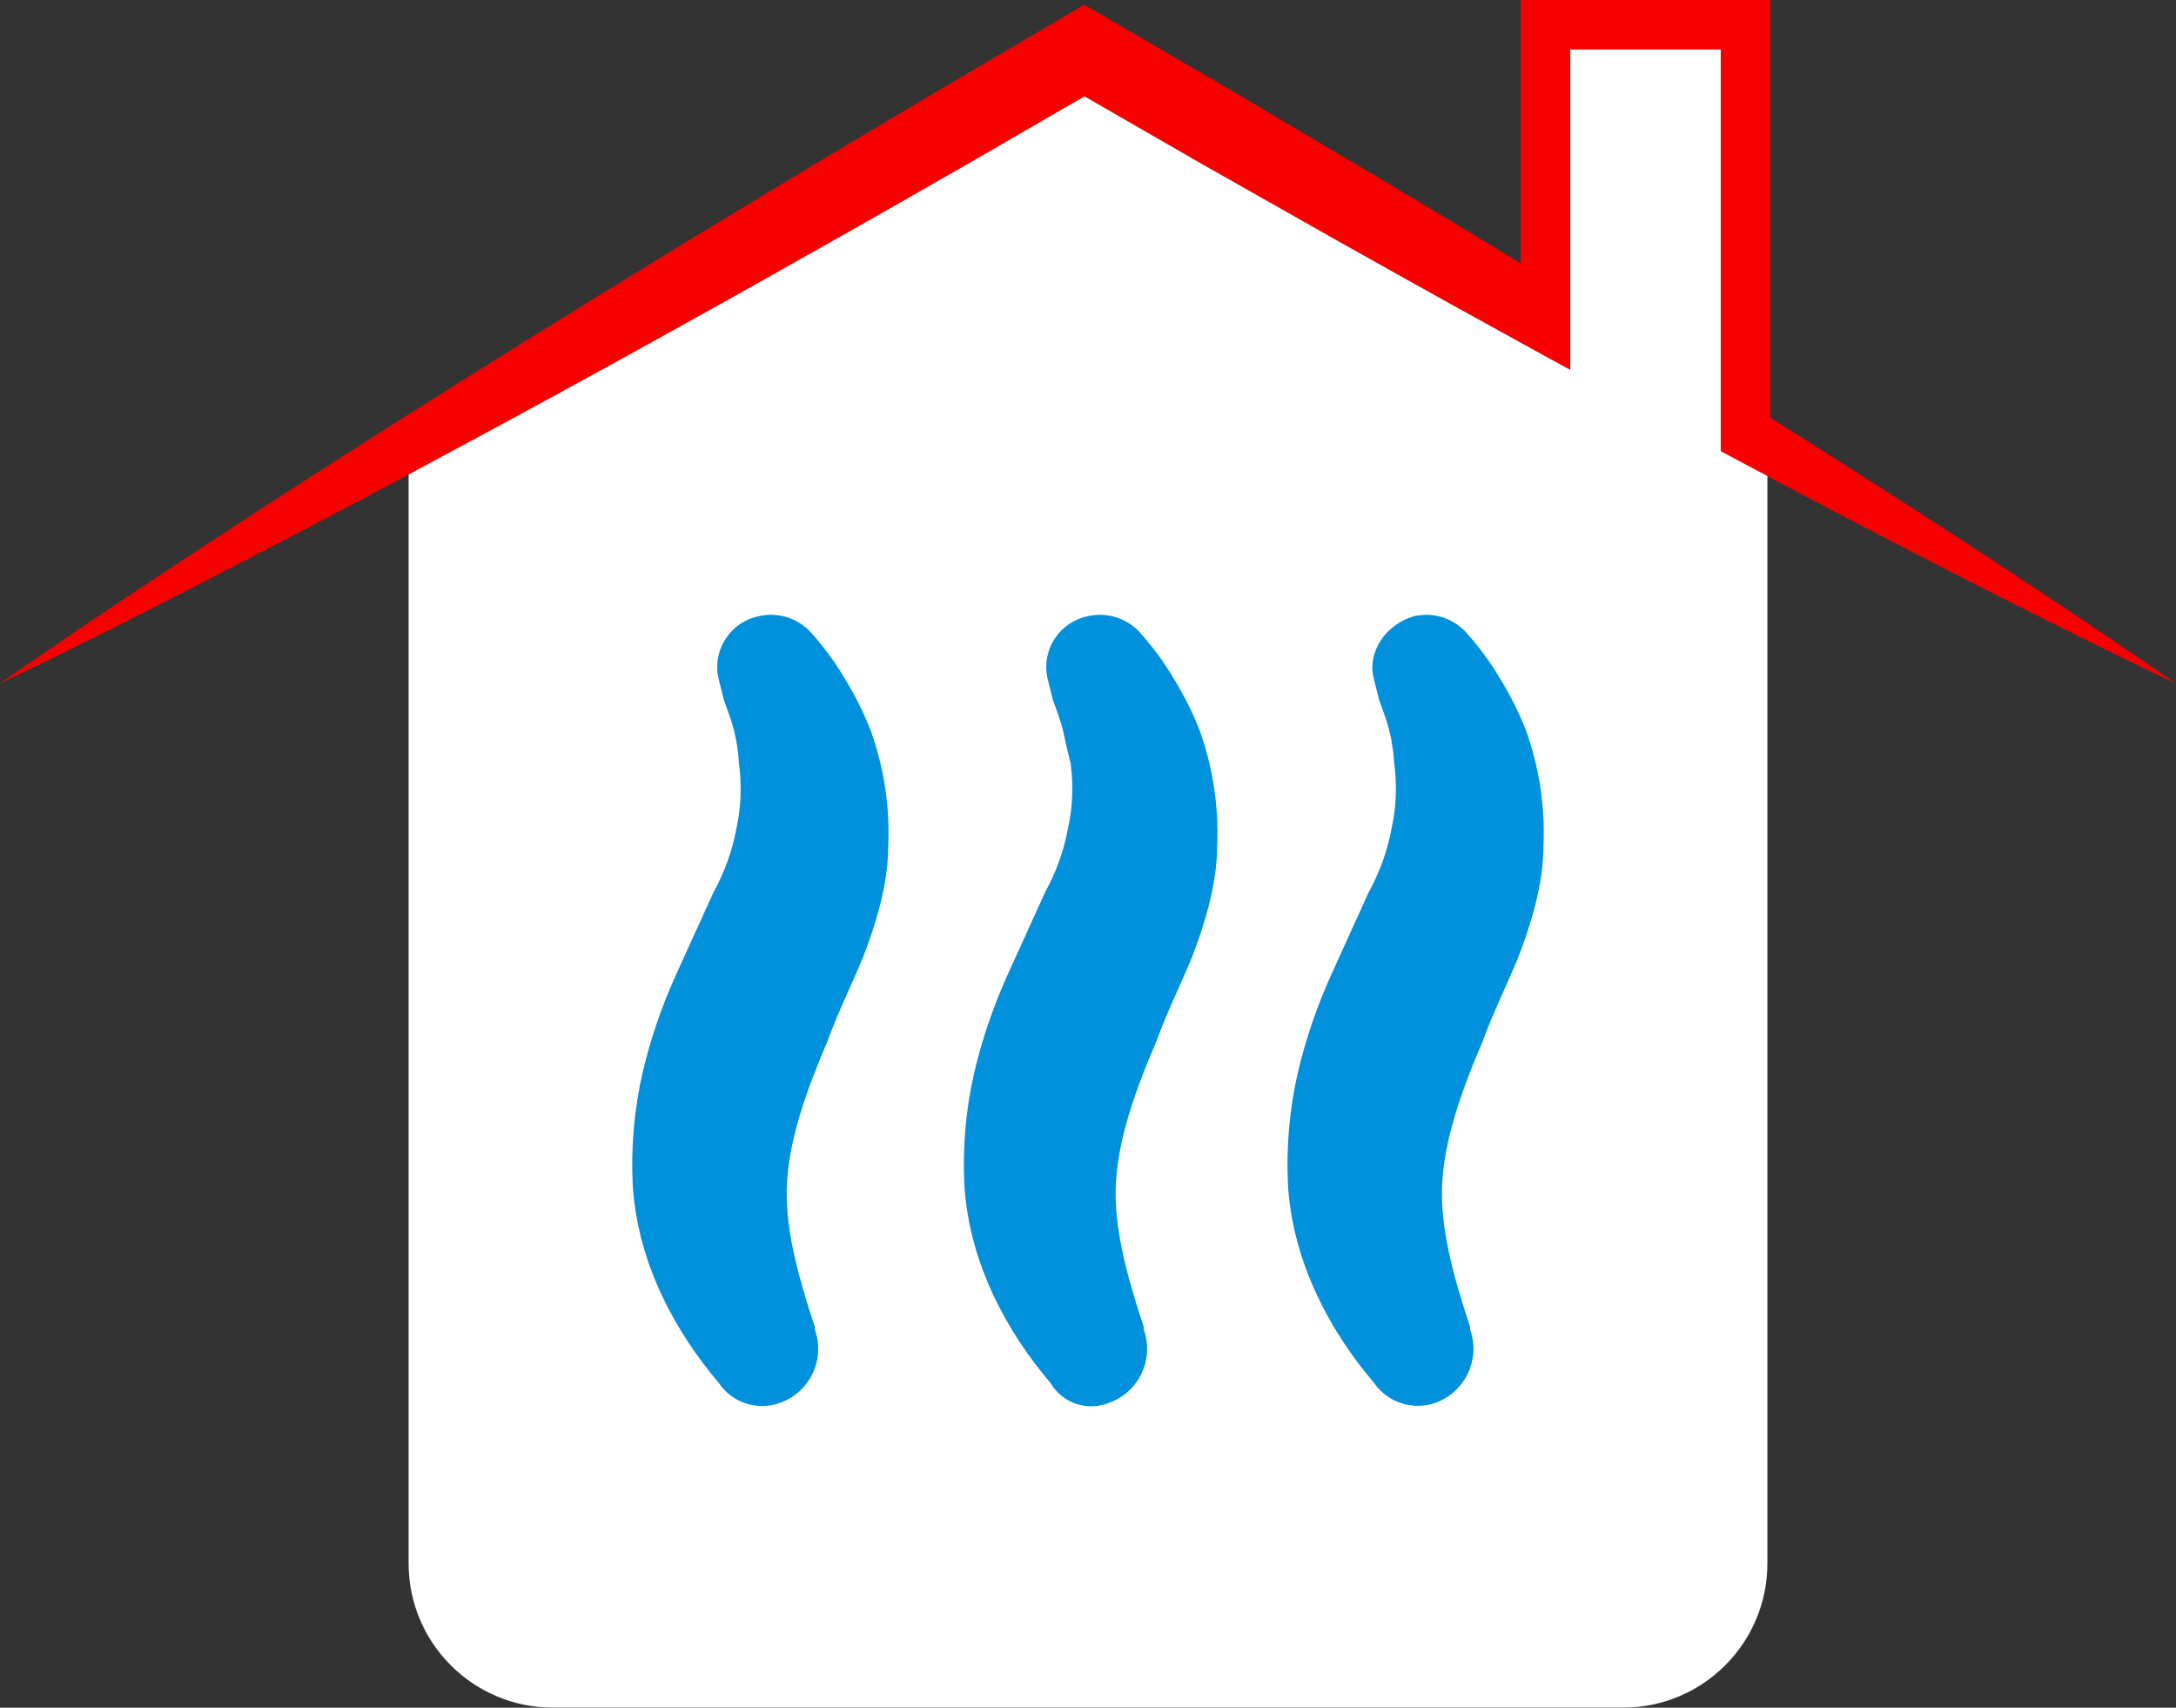 <?xml version="1.0" encoding="UTF-8"?>
<svg xmlns="http://www.w3.org/2000/svg" id="Layer_1" data-name="Layer 1" viewBox="0 0 241.66 189.62">
  <rect x="0" y="0" width="241.66" height="189.62" fill="#333333" stroke="none"/>
  <defs>
    <style>
      .cls-1 {
        fill: #fff;
      }

      .cls-2 {
        fill: #0190db;
      }

      .cls-3 {
        fill: #f70100;
      }
    </style>
  </defs>
  <g id="Group_491" data-name="Group 491">
    <path id="Path_250" data-name="Path 250" class="cls-3" d="M212.43,56.45c-5.26-3.39-10.54-6.75-15.84-10.08V0h-27.7v29.25l-1.05-.64c-4.98-3.05-10-6.03-15.01-9.04l-15.07-8.93-15.13-8.83-2.21-1.29-2.21,1.3-15.02,8.83c-4.99,2.98-10,5.93-14.97,8.94s-9.96,6-14.9,9.04l-7.43,4.56-7.41,4.59c-9.87,6.15-19.69,12.37-29.46,18.69-4.88,3.17-9.74,6.37-14.59,9.59-4.85,3.22-9.66,6.5-14.45,9.84,5.25-2.52,10.48-5.1,15.67-7.73,5.19-2.63,10.36-5.3,15.52-7.99,10.31-5.38,20.57-10.87,30.76-16.45l7.65-4.19,7.62-4.23c5.09-2.81,10.14-5.68,15.2-8.53s10.1-5.76,15.15-8.63l12.87-7.45,12.97,7.47,15.24,8.63c5.1,2.85,10.18,5.72,15.3,8.53l4.95,2.73,2.72,1.5,2.77,1.51V5.5h16.71v44.6c1.83.98,3.67,1.96,5.5,2.93,4.54,2.41,9.1,4.8,13.67,7.17,5.19,2.68,10.39,5.35,15.62,7.97s10.48,5.21,15.77,7.72c-4.81-3.34-9.66-6.62-14.54-9.85-4.87-3.24-9.76-6.43-14.68-9.59"></path>
    <path id="Path_251" data-name="Path 251" class="cls-1" d="M196.28,173.61V52.86c-1.73-.92-3.46-1.84-5.18-2.76V5.5h-16.71v35.57l-2.77-1.51-2.72-1.5-4.95-2.73c-5.12-2.81-10.2-5.68-15.3-8.53l-15.24-8.63-12.97-7.47-12.87,7.45c-5.05,2.88-10.08,5.78-15.15,8.63s-10.11,5.72-15.2,8.53l-7.62,4.23-7.64,4.19c-5.51,3.01-11.04,5.99-16.58,8.95v120.92c0,8.84,7.17,16.01,16.01,16.01h118.88c8.84,0,16.01-7.17,16.01-16.01"></path>
  </g>
  <g id="Group_496" data-name="Group 496">
    <path id="Path_253" data-name="Path 253" class="cls-2" d="M86.57,155.79c3.32-1.14,5.09-4.76,3.95-8.08,0-.02-.01-.04-.02-.06v-.29c-1.96-5.9-3.37-11.24-3.1-16.01s1.97-9.83,4.5-15.74c1.12-3.1,2.52-5.9,3.93-9.27,1.41-3.65,2.81-8.14,2.81-12.36.2-4.4-.47-8.79-1.97-12.93-.77-1.95-1.71-3.83-2.8-5.62-1.12-1.91-2.44-3.69-3.93-5.33-1.45-1.5-3.58-2.14-5.62-1.69-3.13.61-5.17,3.64-4.56,6.76.02.09.04.17.06.26l.56,2.25c.28.85.85,2.25,1.12,3.37.31,1.2.49,2.42.56,3.66.34,2.43.24,4.91-.28,7.31-.46,2.46-1.31,4.83-2.52,7.02l-4.22,9.27c-1.55,3.44-2.78,7.01-3.65,10.68-.96,4.14-1.33,8.4-1.12,12.64.56,8.71,4.77,16.3,9.55,21.92,1.47,2.21,4.26,3.13,6.76,2.24Z"></path>
    <path id="Path_254" data-name="Path 254" class="cls-2" d="M123.1,155.79c3.32-1.14,5.09-4.76,3.95-8.08,0-.02-.01-.04-.02-.06v-.29c-1.96-5.9-3.37-11.24-3.1-16.01s1.96-9.83,4.5-15.74c1.12-3.1,2.52-5.9,3.93-9.27,1.4-3.65,2.81-8.14,2.81-12.36.2-4.4-.47-8.79-1.96-12.93-.77-1.95-1.71-3.83-2.81-5.62-1.12-1.91-2.44-3.69-3.93-5.33-1.45-1.5-3.58-2.14-5.61-1.69-3.13.61-5.17,3.64-4.56,6.76.02.09.04.17.06.26l.56,2.25c.29.85.85,2.25,1.12,3.37.29,1.4.56,2.52.85,3.66.34,2.43.24,4.91-.29,7.31-.46,2.46-1.31,4.83-2.52,7.02l-4.21,9.27c-1.55,3.44-2.78,7.01-3.65,10.68-.96,4.14-1.33,8.4-1.12,12.64.56,8.71,4.77,16.3,9.55,21.92,1.31,2.24,4.06,3.19,6.48,2.24Z"></path>
    <path id="Path_255" data-name="Path 255" class="cls-2" d="M159.34,155.79c3.32-1.14,5.09-4.76,3.95-8.08,0-.02-.01-.04-.02-.06v-.29c-1.96-5.9-3.37-11.24-3.1-16.01s1.96-9.83,4.5-15.74c1.12-3.1,2.52-5.9,3.93-9.27,1.4-3.65,2.81-8.14,2.81-12.36.2-4.4-.47-8.79-1.96-12.93-.77-1.95-1.71-3.83-2.81-5.62-1.12-1.91-2.44-3.69-3.93-5.33-1.45-1.5-3.58-2.14-5.62-1.69-3.1.85-5.33,3.93-4.5,7.02l.56,2.25c.29.85.85,2.25,1.12,3.37.31,1.2.49,2.42.56,3.66.34,2.43.24,4.91-.29,7.31-.46,2.46-1.31,4.83-2.52,7.02l-4.21,9.27c-1.55,3.44-2.78,7.01-3.65,10.68-.96,4.14-1.33,8.4-1.12,12.64.56,8.71,4.77,16.3,9.55,21.92,1.5,2.17,4.26,3.09,6.76,2.24h0Z"></path>
  </g>
</svg>
